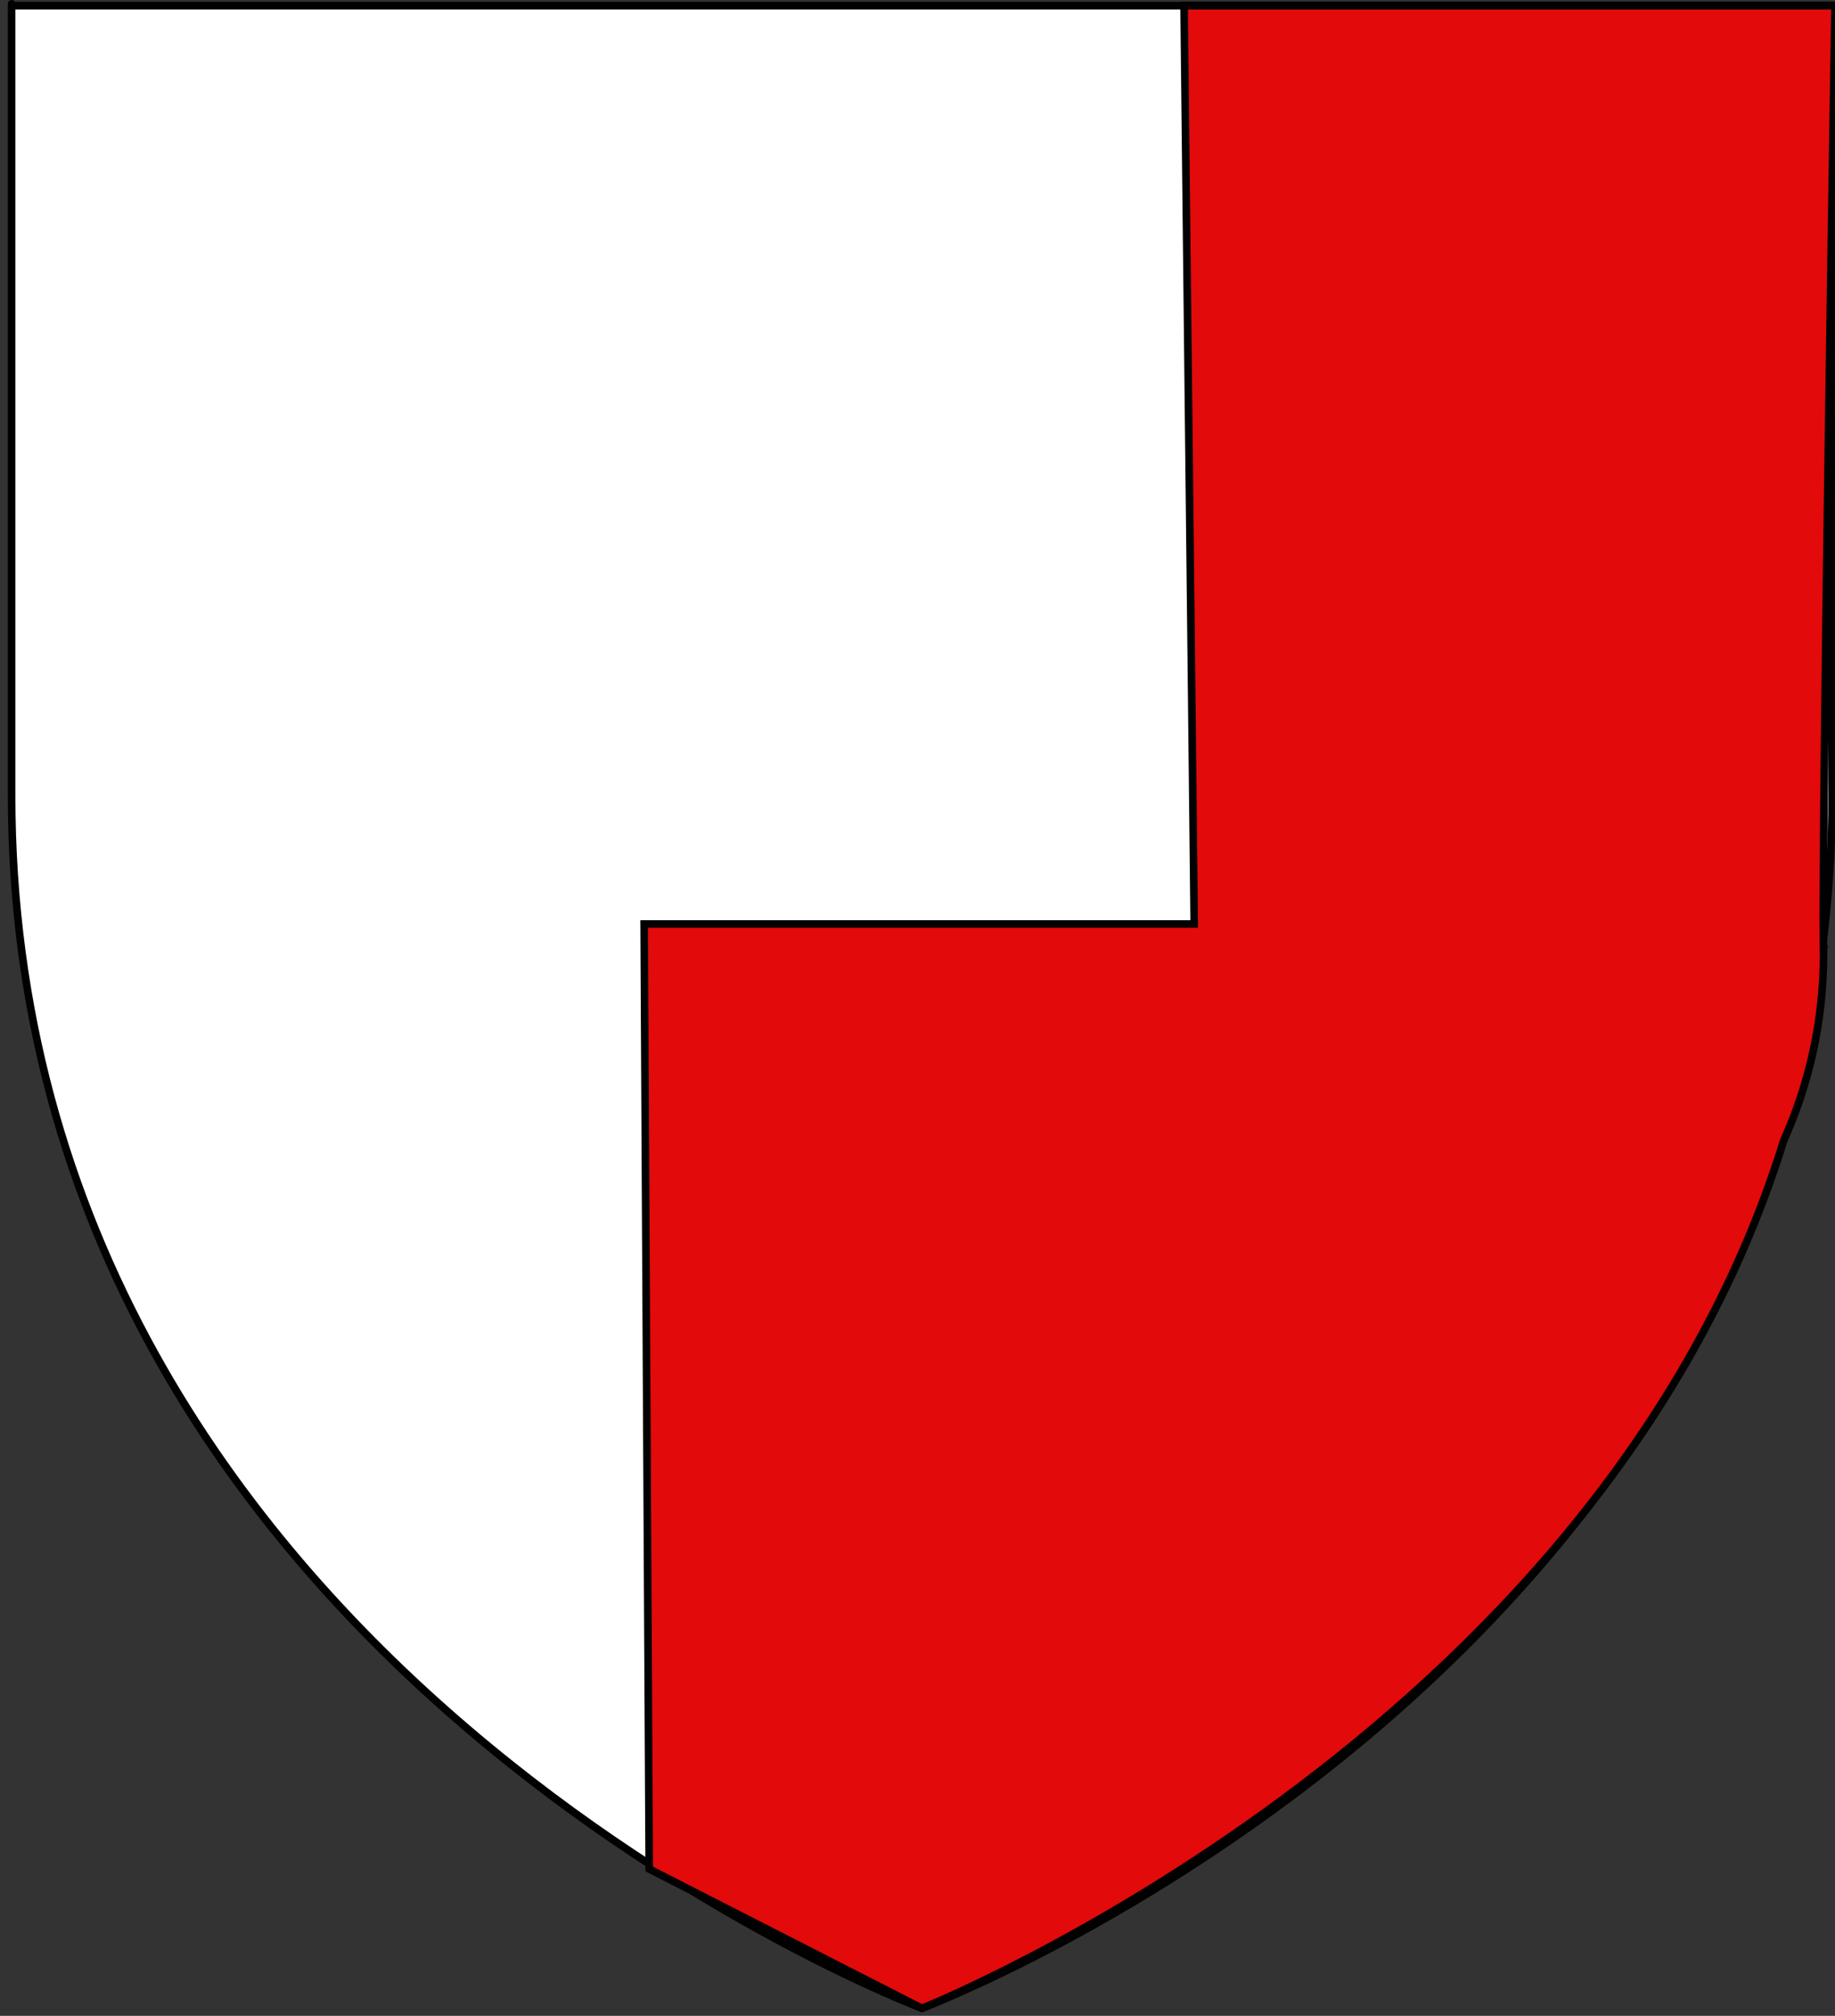 <?xml version="1.0" encoding="utf-8"?>
<!-- Generator: Adobe Illustrator 15.1.0, SVG Export Plug-In . SVG Version: 6.00 Build 0)  -->
<!DOCTYPE svg PUBLIC "-//W3C//DTD SVG 1.1//EN" "http://www.w3.org/Graphics/SVG/1.1/DTD/svg11.dtd">
<svg version="1.1" id="Layer_1" xmlns="http://www.w3.org/2000/svg" xmlns:xlink="http://www.w3.org/1999/xlink" x="0px" y="0px"
	 width="181.25px" height="199px" viewBox="0 0 181.25 199" enable-background="new 0 0 181.25 199" xml:space="preserve">
<rect x="0" y="0" width="181.25" height="199" fill="#333333" stroke="none"/>
<path id="Fond_1_" fill="#FFFFFF" stroke="#010101" stroke-width="0.75" d="M91.062,198.253c0,0-89.917-33.836-89.917-119.813
	c0-85.984,0-77.882,0-77.882H180.96V78.44C180.971,164.417,91.062,198.253,91.062,198.253z"/>
<path fill="#E20A0A" stroke="#010101" stroke-width="0.75" d="M180.125,93.667h-0.023c-0.158-12.855,1.148-93.108,1.148-93.108
	h-64.294l1,90.654H63.625l0.5,93.288l26.937,13.753c0,0,66.845-26.601,85.122-85.659c2.519-5.608,3.932-11.82,3.932-18.367
	c0-0.135-0.009-0.269-0.01-0.403C180.111,93.771,180.119,93.719,180.125,93.667z"/>
</svg>

